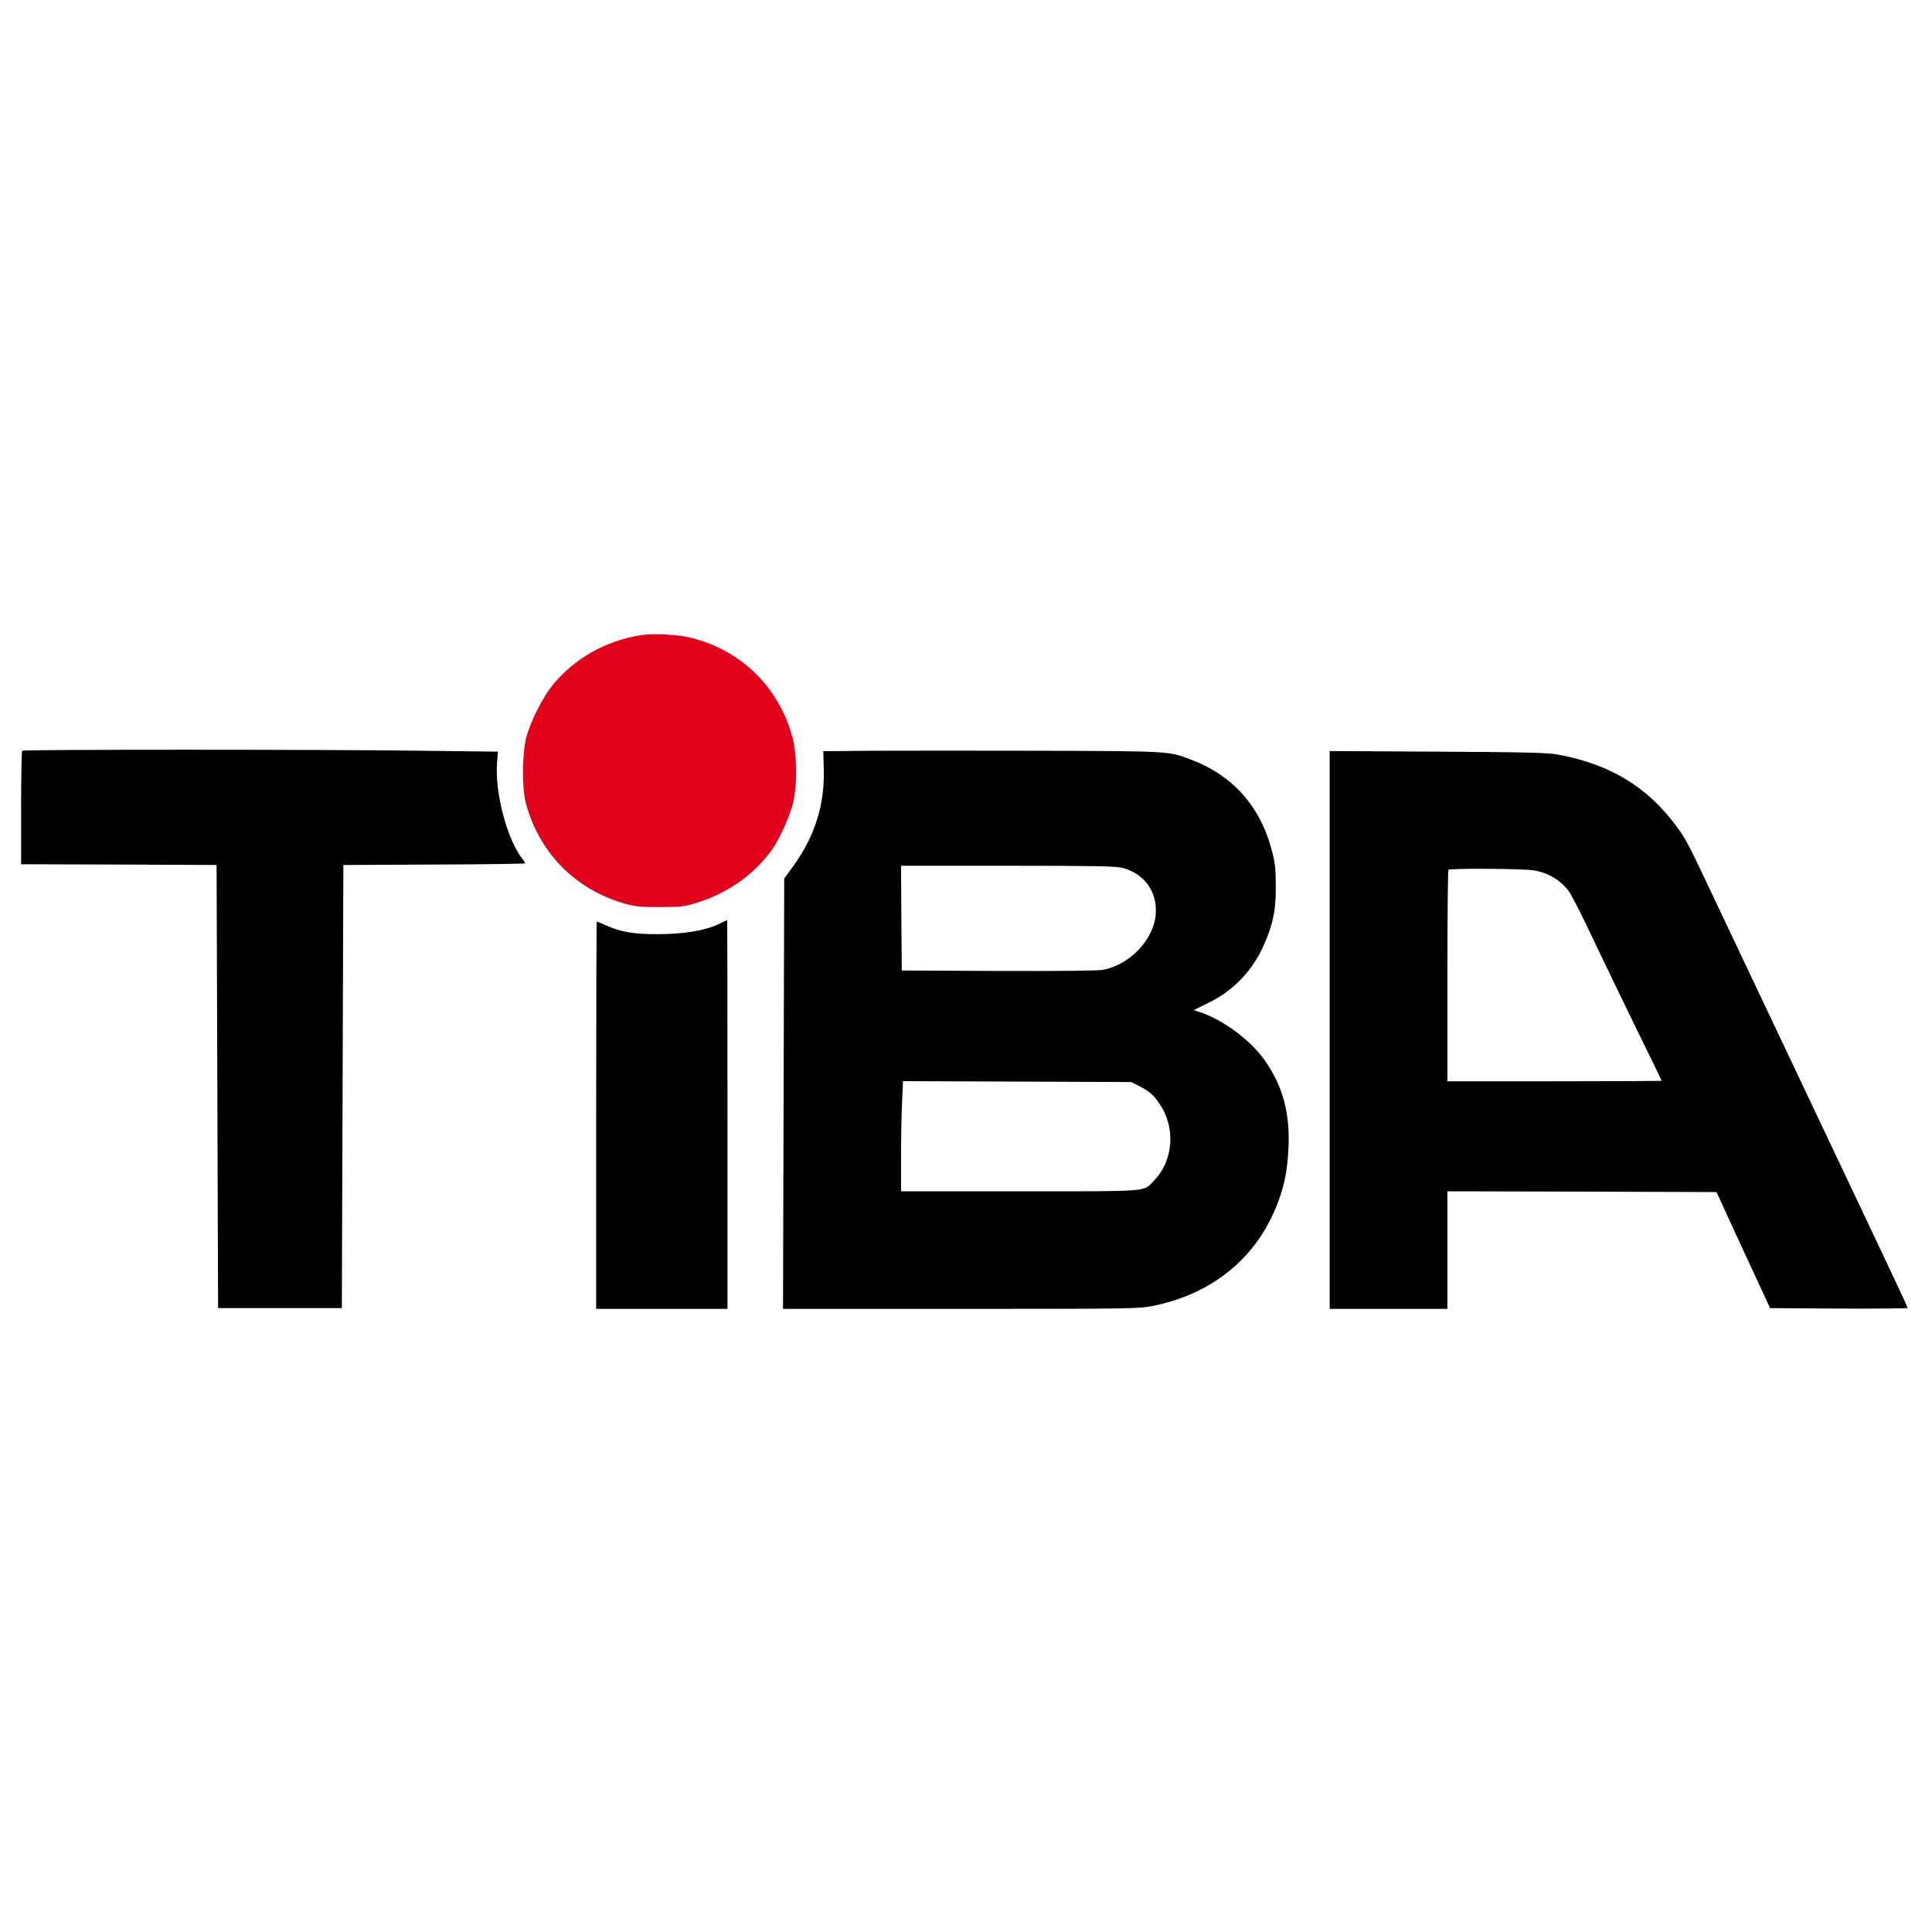 <svg xmlns="http://www.w3.org/2000/svg" version="1.1" xmlns:xlink="http://www.w3.org/1999/xlink" width="1000" height="1000"><style>
    #light-icon {
      display: inline;
    }
    #dark-icon {
      display: none;
    }

    @media (prefers-color-scheme: dark) {
      #light-icon {
        display: none;
      }
      #dark-icon {
        display: inline;
      }
    }
  </style><g id="light-icon"><svg xmlns="http://www.w3.org/2000/svg" version="1.1" xmlns:xlink="http://www.w3.org/1999/xlink" width="1000" height="1000"><g><g transform="matrix(5.882,0,0,5.882,-5.684341886080802e-14,314.706)"><svg xmlns="http://www.w3.org/2000/svg" version="1.1" xmlns:xlink="http://www.w3.org/1999/xlink" width="170" height="63"><svg width="170" height="63" viewBox="0 0 170 63" fill="none" xmlns="http://www.w3.org/2000/svg">
<path d="M56.419 2.387C53.311 2.878 50.562 4.43 48.649 6.764C47.773 7.839 46.71 9.934 46.325 11.34C45.94 12.799 45.913 15.81 46.272 17.163C47.467 21.619 50.721 24.868 55.197 26.075C55.914 26.274 56.551 26.327 58.105 26.314C59.872 26.314 60.23 26.274 61.266 25.956C64.055 25.107 66.473 23.383 68.013 21.142C68.624 20.253 69.434 18.462 69.753 17.282C70.165 15.757 70.151 12.958 69.74 11.406C68.544 6.937 65.171 3.661 60.669 2.586C59.606 2.334 57.401 2.228 56.419 2.387Z" fill="#E3001B"></path>
<path d="M1.952 12.56C1.899 12.6 1.859 14.868 1.859 17.6V22.547L10.466 22.574L19.059 22.614L19.125 42.111L19.191 61.607H24.637H30.082L30.148 42.111L30.215 22.614L38.223 22.574C42.62 22.561 46.219 22.508 46.219 22.468C46.219 22.428 46.073 22.203 45.9 21.977C44.585 20.226 43.549 16.234 43.735 13.648L43.815 12.64L37.148 12.56C28.475 12.441 2.059 12.441 1.952 12.56Z" fill="black"></path>
<path d="M76.832 12.56L72.449 12.6L72.489 14.178C72.582 17.322 71.692 20.12 69.78 22.746L69.009 23.807L68.956 42.734L68.903 61.674H84.535C99.689 61.674 100.207 61.66 101.482 61.408C106.662 60.347 110.487 57.257 112.346 52.588C113.01 50.904 113.289 49.551 113.382 47.522C113.528 44.418 112.864 41.991 111.244 39.736C109.982 37.972 107.578 36.208 105.546 35.545L105.041 35.386L106.356 34.736C108.561 33.662 110.261 31.871 111.257 29.564C112.041 27.76 112.28 26.566 112.266 24.471C112.266 22.919 112.2 22.401 111.908 21.301C110.898 17.454 108.481 14.735 104.842 13.356C102.837 12.587 103.036 12.6 91.694 12.56C85.93 12.547 79.249 12.547 76.832 12.56ZM98.773 22.866C100.738 23.383 101.88 25.014 101.694 27.017C101.482 29.206 99.463 31.341 97.126 31.832C96.714 31.924 93.394 31.951 87.922 31.938L79.355 31.898L79.316 27.282L79.289 22.68H88.679C96.289 22.68 98.215 22.72 98.773 22.866ZM100.273 42.084C101.137 42.522 101.495 42.84 102.013 43.596C103.474 45.692 103.275 48.609 101.562 50.373C100.566 51.395 101.469 51.328 89.781 51.328H79.289V48.304C79.289 46.633 79.329 44.458 79.382 43.45L79.462 41.633L89.502 41.673L99.543 41.713L100.273 42.084Z" fill="black"></path>
<path d="M117.008 37.124V61.674H122.188H127.367V56.501V51.328L139.214 51.355L151.048 51.395L151.752 52.92C152.123 53.756 153.186 56.05 154.102 58.026L155.763 61.607L161.819 61.647C165.152 61.66 167.875 61.634 167.875 61.594C167.875 61.541 166.627 58.875 165.099 55.652C158.897 42.575 152.615 29.312 151.048 25.996C148.524 20.651 148.365 20.332 147.502 19.178C144.965 15.743 141.684 13.754 137.142 12.905C136.252 12.733 134.366 12.68 126.544 12.64L117.008 12.587V37.124ZM135.004 23.091C136.305 23.33 137.328 23.953 138.059 24.935C138.298 25.266 139.227 27.083 140.117 28.98C141.02 30.877 142.76 34.484 143.982 36.991C145.217 39.498 146.227 41.58 146.227 41.606C146.227 41.62 141.99 41.646 136.797 41.646H127.367V32.389C127.367 27.296 127.407 23.078 127.46 23.038C127.606 22.892 134.167 22.932 135.004 23.091Z" fill="black"></path>
<path d="M63.245 27.813C62.01 28.396 60.217 28.688 57.906 28.701C55.702 28.701 54.706 28.529 53.271 27.906C52.886 27.733 52.541 27.587 52.514 27.587C52.487 27.587 52.461 35.254 52.461 44.63V61.674H58.238H64.016V44.564C64.016 35.147 64.002 27.455 63.989 27.468C63.962 27.468 63.63 27.627 63.245 27.813Z" fill="black"></path>
</svg></svg></g></g></svg></g><g id="dark-icon"><svg xmlns="http://www.w3.org/2000/svg" version="1.1" xmlns:xlink="http://www.w3.org/1999/xlink" width="1000" height="1000"><g><g transform="matrix(5.882,0,0,5.882,-5.684341886080802e-14,314.706)"><svg xmlns="http://www.w3.org/2000/svg" version="1.1" xmlns:xlink="http://www.w3.org/1999/xlink" width="170" height="63"><svg width="170" height="63" viewBox="0 0 170 63" fill="none" xmlns="http://www.w3.org/2000/svg">
<path d="M56.419 2.387C53.311 2.878 50.562 4.43 48.649 6.764C47.773 7.839 46.71 9.934 46.325 11.34C45.94 12.799 45.913 15.81 46.272 17.163C47.467 21.619 50.721 24.868 55.197 26.075C55.914 26.274 56.551 26.327 58.105 26.314C59.872 26.314 60.23 26.274 61.266 25.956C64.055 25.107 66.473 23.383 68.013 21.142C68.624 20.253 69.434 18.462 69.753 17.282C70.165 15.757 70.151 12.958 69.74 11.406C68.544 6.937 65.171 3.661 60.669 2.586C59.606 2.334 57.401 2.228 56.419 2.387Z" fill="#E3001B"></path>
<path d="M1.952 12.56C1.899 12.6 1.859 14.868 1.859 17.6V22.547L10.466 22.574L19.059 22.614L19.125 42.111L19.191 61.607H24.637H30.082L30.148 42.111L30.215 22.614L38.223 22.574C42.62 22.561 46.219 22.508 46.219 22.468C46.219 22.428 46.073 22.203 45.9 21.977C44.585 20.226 43.549 16.234 43.735 13.648L43.815 12.64L37.148 12.56C28.475 12.441 2.059 12.441 1.952 12.56Z" fill="white"></path>
<path d="M76.832 12.56L72.449 12.6L72.489 14.178C72.582 17.322 71.692 20.12 69.78 22.746L69.009 23.807L68.956 42.734L68.903 61.674H84.535C99.689 61.674 100.207 61.66 101.482 61.408C106.662 60.347 110.487 57.257 112.346 52.588C113.01 50.904 113.289 49.551 113.382 47.522C113.528 44.418 112.864 41.991 111.244 39.736C109.982 37.972 107.578 36.208 105.546 35.545L105.041 35.386L106.356 34.736C108.561 33.662 110.261 31.871 111.257 29.564C112.041 27.76 112.28 26.566 112.266 24.471C112.266 22.919 112.2 22.401 111.908 21.301C110.898 17.454 108.481 14.735 104.842 13.356C102.837 12.587 103.036 12.6 91.694 12.56C85.93 12.547 79.249 12.547 76.832 12.56ZM98.773 22.866C100.738 23.383 101.88 25.014 101.694 27.017C101.482 29.206 99.463 31.341 97.126 31.832C96.714 31.924 93.394 31.951 87.922 31.938L79.355 31.898L79.316 27.282L79.289 22.68H88.679C96.289 22.68 98.215 22.72 98.773 22.866ZM100.273 42.084C101.137 42.522 101.495 42.84 102.013 43.596C103.474 45.692 103.275 48.609 101.562 50.373C100.566 51.395 101.469 51.328 89.781 51.328H79.289V48.304C79.289 46.633 79.329 44.458 79.382 43.45L79.462 41.633L89.502 41.673L99.543 41.713L100.273 42.084Z" fill="white"></path>
<path d="M117.008 37.124V61.674H122.188H127.367V56.501V51.328L139.214 51.355L151.048 51.395L151.752 52.92C152.123 53.756 153.186 56.05 154.102 58.026L155.763 61.607L161.819 61.647C165.152 61.66 167.875 61.634 167.875 61.594C167.875 61.541 166.627 58.875 165.099 55.652C158.897 42.575 152.615 29.312 151.048 25.996C148.524 20.651 148.365 20.332 147.502 19.178C144.965 15.743 141.684 13.754 137.142 12.905C136.252 12.733 134.366 12.68 126.544 12.64L117.008 12.587V37.124ZM135.004 23.091C136.305 23.33 137.328 23.953 138.059 24.935C138.298 25.266 139.227 27.083 140.117 28.98C141.02 30.877 142.76 34.484 143.982 36.991C145.217 39.498 146.227 41.58 146.227 41.606C146.227 41.62 141.99 41.646 136.797 41.646H127.367V32.389C127.367 27.296 127.407 23.078 127.46 23.038C127.606 22.892 134.167 22.932 135.004 23.091Z" fill="white"></path>
<path d="M63.245 27.813C62.01 28.396 60.217 28.688 57.906 28.701C55.702 28.701 54.706 28.529 53.271 27.906C52.886 27.733 52.541 27.587 52.514 27.587C52.487 27.587 52.461 35.254 52.461 44.63V61.674H58.238H64.016V44.564C64.016 35.147 64.002 27.455 63.989 27.468C63.962 27.468 63.63 27.627 63.245 27.813Z" fill="white"></path>
</svg></svg></g></g></svg></g></svg>